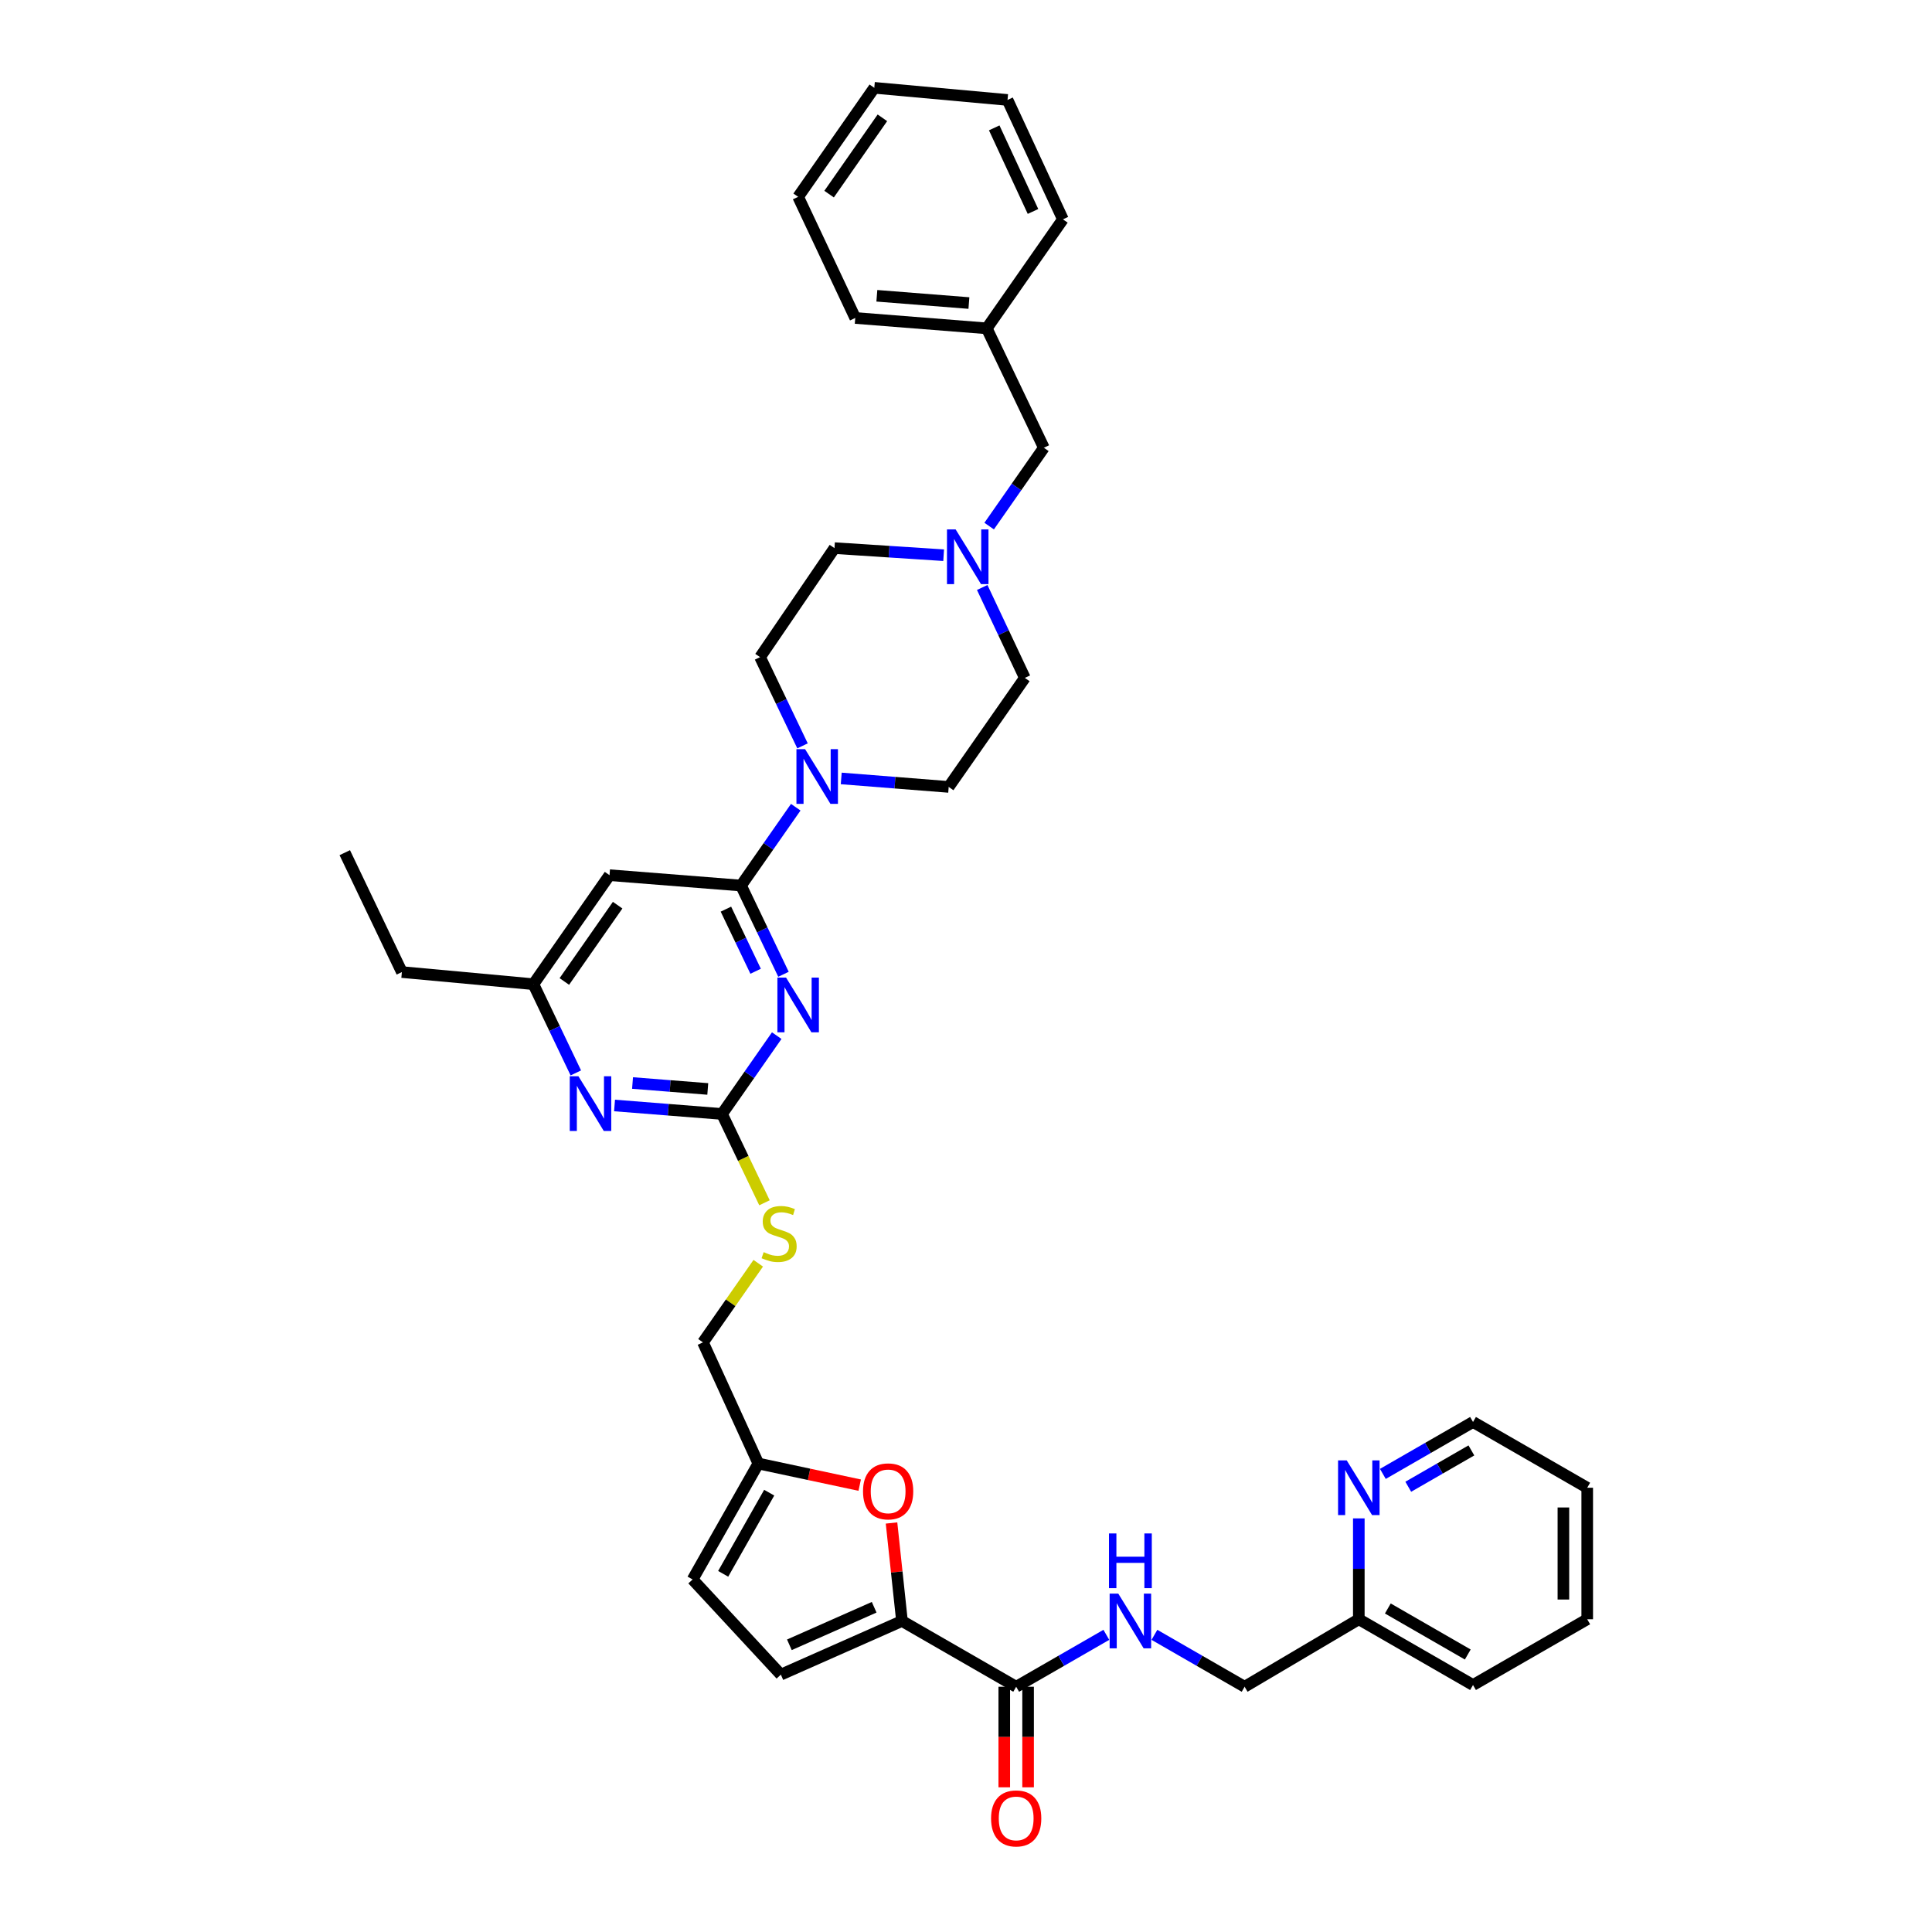 <?xml version='1.0' encoding='iso-8859-1'?>
<svg version='1.1' baseProfile='full'
              xmlns='http://www.w3.org/2000/svg'
                      xmlns:rdkit='http://www.rdkit.org/xml'
                      xmlns:xlink='http://www.w3.org/1999/xlink'
                  xml:space='preserve'
width='1000px' height='1000px' viewBox='0 0 1000 1000'>
<!-- END OF HEADER -->
<rect style='opacity:1.0;fill:#FFFFFF;stroke:none' width='1000' height='1000' x='0' y='0'> </rect>
<path class='bond-0' d='M 525.974,873.058 L 549.308,859.623' style='fill:none;fill-rule:evenodd;stroke:#000000;stroke-width:6px;stroke-linecap:butt;stroke-linejoin:miter;stroke-opacity:1' />
<path class='bond-0' d='M 549.308,859.623 L 572.641,846.188' style='fill:none;fill-rule:evenodd;stroke:#0000FF;stroke-width:6px;stroke-linecap:butt;stroke-linejoin:miter;stroke-opacity:1' />
<path class='bond-1' d='M 519.809,873.058 L 519.809,899.083' style='fill:none;fill-rule:evenodd;stroke:#000000;stroke-width:6px;stroke-linecap:butt;stroke-linejoin:miter;stroke-opacity:1' />
<path class='bond-1' d='M 519.809,899.083 L 519.809,925.108' style='fill:none;fill-rule:evenodd;stroke:#FF0000;stroke-width:6px;stroke-linecap:butt;stroke-linejoin:miter;stroke-opacity:1' />
<path class='bond-1' d='M 532.139,873.058 L 532.139,899.083' style='fill:none;fill-rule:evenodd;stroke:#000000;stroke-width:6px;stroke-linecap:butt;stroke-linejoin:miter;stroke-opacity:1' />
<path class='bond-1' d='M 532.139,899.083 L 532.139,925.108' style='fill:none;fill-rule:evenodd;stroke:#FF0000;stroke-width:6px;stroke-linecap:butt;stroke-linejoin:miter;stroke-opacity:1' />
<path class='bond-2' d='M 525.974,873.058 L 466.861,839.022' style='fill:none;fill-rule:evenodd;stroke:#000000;stroke-width:6px;stroke-linecap:butt;stroke-linejoin:miter;stroke-opacity:1' />
<path class='bond-3' d='M 597.532,846.187 L 620.869,859.623' style='fill:none;fill-rule:evenodd;stroke:#0000FF;stroke-width:6px;stroke-linecap:butt;stroke-linejoin:miter;stroke-opacity:1' />
<path class='bond-3' d='M 620.869,859.623 L 644.206,873.058' style='fill:none;fill-rule:evenodd;stroke:#000000;stroke-width:6px;stroke-linecap:butt;stroke-linejoin:miter;stroke-opacity:1' />
<path class='bond-4' d='M 821.544,838.125 L 821.544,770.053' style='fill:none;fill-rule:evenodd;stroke:#000000;stroke-width:6px;stroke-linecap:butt;stroke-linejoin:miter;stroke-opacity:1' />
<path class='bond-4' d='M 809.214,827.914 L 809.214,780.264' style='fill:none;fill-rule:evenodd;stroke:#000000;stroke-width:6px;stroke-linecap:butt;stroke-linejoin:miter;stroke-opacity:1' />
<path class='bond-5' d='M 821.544,838.125 L 762.431,872.161' style='fill:none;fill-rule:evenodd;stroke:#000000;stroke-width:6px;stroke-linecap:butt;stroke-linejoin:miter;stroke-opacity:1' />
<path class='bond-6' d='M 821.544,770.053 L 762.431,736.017' style='fill:none;fill-rule:evenodd;stroke:#000000;stroke-width:6px;stroke-linecap:butt;stroke-linejoin:miter;stroke-opacity:1' />
<path class='bond-7' d='M 511.988,272.305 L 526.145,252.032' style='fill:none;fill-rule:evenodd;stroke:#0000FF;stroke-width:6px;stroke-linecap:butt;stroke-linejoin:miter;stroke-opacity:1' />
<path class='bond-7' d='M 526.145,252.032 L 540.303,231.759' style='fill:none;fill-rule:evenodd;stroke:#000000;stroke-width:6px;stroke-linecap:butt;stroke-linejoin:miter;stroke-opacity:1' />
<path class='bond-8' d='M 488.429,287.376 L 460.179,285.541' style='fill:none;fill-rule:evenodd;stroke:#0000FF;stroke-width:6px;stroke-linecap:butt;stroke-linejoin:miter;stroke-opacity:1' />
<path class='bond-8' d='M 460.179,285.541 L 431.928,283.706' style='fill:none;fill-rule:evenodd;stroke:#000000;stroke-width:6px;stroke-linecap:butt;stroke-linejoin:miter;stroke-opacity:1' />
<path class='bond-9' d='M 508.39,304.079 L 519.422,327.48' style='fill:none;fill-rule:evenodd;stroke:#0000FF;stroke-width:6px;stroke-linecap:butt;stroke-linejoin:miter;stroke-opacity:1' />
<path class='bond-9' d='M 519.422,327.48 L 530.454,350.881' style='fill:none;fill-rule:evenodd;stroke:#000000;stroke-width:6px;stroke-linecap:butt;stroke-linejoin:miter;stroke-opacity:1' />
<path class='bond-10' d='M 435.422,402.915 L 463.232,405.112' style='fill:none;fill-rule:evenodd;stroke:#0000FF;stroke-width:6px;stroke-linecap:butt;stroke-linejoin:miter;stroke-opacity:1' />
<path class='bond-10' d='M 463.232,405.112 L 491.041,407.309' style='fill:none;fill-rule:evenodd;stroke:#000000;stroke-width:6px;stroke-linecap:butt;stroke-linejoin:miter;stroke-opacity:1' />
<path class='bond-11' d='M 411.883,417.812 L 397.723,438.086' style='fill:none;fill-rule:evenodd;stroke:#0000FF;stroke-width:6px;stroke-linecap:butt;stroke-linejoin:miter;stroke-opacity:1' />
<path class='bond-11' d='M 397.723,438.086 L 383.563,458.359' style='fill:none;fill-rule:evenodd;stroke:#000000;stroke-width:6px;stroke-linecap:butt;stroke-linejoin:miter;stroke-opacity:1' />
<path class='bond-12' d='M 415.382,386.059 L 404.397,363.096' style='fill:none;fill-rule:evenodd;stroke:#0000FF;stroke-width:6px;stroke-linecap:butt;stroke-linejoin:miter;stroke-opacity:1' />
<path class='bond-12' d='M 404.397,363.096 L 393.412,340.134' style='fill:none;fill-rule:evenodd;stroke:#000000;stroke-width:6px;stroke-linecap:butt;stroke-linejoin:miter;stroke-opacity:1' />
<path class='bond-13' d='M 540.303,231.759 L 510.747,169.954' style='fill:none;fill-rule:evenodd;stroke:#000000;stroke-width:6px;stroke-linecap:butt;stroke-linejoin:miter;stroke-opacity:1' />
<path class='bond-14' d='M 395.697,622.556 L 384.705,599.574' style='fill:none;fill-rule:evenodd;stroke:#CCCC00;stroke-width:6px;stroke-linecap:butt;stroke-linejoin:miter;stroke-opacity:1' />
<path class='bond-14' d='M 384.705,599.574 L 373.713,576.591' style='fill:none;fill-rule:evenodd;stroke:#000000;stroke-width:6px;stroke-linecap:butt;stroke-linejoin:miter;stroke-opacity:1' />
<path class='bond-15' d='M 392.468,653.852 L 378.162,674.334' style='fill:none;fill-rule:evenodd;stroke:#CCCC00;stroke-width:6px;stroke-linecap:butt;stroke-linejoin:miter;stroke-opacity:1' />
<path class='bond-15' d='M 378.162,674.334 L 363.856,694.816' style='fill:none;fill-rule:evenodd;stroke:#000000;stroke-width:6px;stroke-linecap:butt;stroke-linejoin:miter;stroke-opacity:1' />
<path class='bond-16' d='M 315.491,452.989 L 276.085,509.416' style='fill:none;fill-rule:evenodd;stroke:#000000;stroke-width:6px;stroke-linecap:butt;stroke-linejoin:miter;stroke-opacity:1' />
<path class='bond-16' d='M 319.688,468.512 L 292.104,508.012' style='fill:none;fill-rule:evenodd;stroke:#000000;stroke-width:6px;stroke-linecap:butt;stroke-linejoin:miter;stroke-opacity:1' />
<path class='bond-17' d='M 315.491,452.989 L 383.563,458.359' style='fill:none;fill-rule:evenodd;stroke:#000000;stroke-width:6px;stroke-linecap:butt;stroke-linejoin:miter;stroke-opacity:1' />
<path class='bond-18' d='M 276.085,509.416 L 208.013,503.142' style='fill:none;fill-rule:evenodd;stroke:#000000;stroke-width:6px;stroke-linecap:butt;stroke-linejoin:miter;stroke-opacity:1' />
<path class='bond-19' d='M 276.085,509.416 L 287.067,532.379' style='fill:none;fill-rule:evenodd;stroke:#000000;stroke-width:6px;stroke-linecap:butt;stroke-linejoin:miter;stroke-opacity:1' />
<path class='bond-19' d='M 287.067,532.379 L 298.049,555.342' style='fill:none;fill-rule:evenodd;stroke:#0000FF;stroke-width:6px;stroke-linecap:butt;stroke-linejoin:miter;stroke-opacity:1' />
<path class='bond-20' d='M 318.088,572.197 L 345.9,574.394' style='fill:none;fill-rule:evenodd;stroke:#0000FF;stroke-width:6px;stroke-linecap:butt;stroke-linejoin:miter;stroke-opacity:1' />
<path class='bond-20' d='M 345.9,574.394 L 373.713,576.591' style='fill:none;fill-rule:evenodd;stroke:#000000;stroke-width:6px;stroke-linecap:butt;stroke-linejoin:miter;stroke-opacity:1' />
<path class='bond-20' d='M 327.403,560.565 L 346.871,562.103' style='fill:none;fill-rule:evenodd;stroke:#0000FF;stroke-width:6px;stroke-linecap:butt;stroke-linejoin:miter;stroke-opacity:1' />
<path class='bond-20' d='M 346.871,562.103 L 366.34,563.641' style='fill:none;fill-rule:evenodd;stroke:#000000;stroke-width:6px;stroke-linecap:butt;stroke-linejoin:miter;stroke-opacity:1' />
<path class='bond-21' d='M 373.713,576.591 L 387.871,556.318' style='fill:none;fill-rule:evenodd;stroke:#000000;stroke-width:6px;stroke-linecap:butt;stroke-linejoin:miter;stroke-opacity:1' />
<path class='bond-21' d='M 387.871,556.318 L 402.029,536.044' style='fill:none;fill-rule:evenodd;stroke:#0000FF;stroke-width:6px;stroke-linecap:butt;stroke-linejoin:miter;stroke-opacity:1' />
<path class='bond-22' d='M 405.528,504.291 L 394.545,481.325' style='fill:none;fill-rule:evenodd;stroke:#0000FF;stroke-width:6px;stroke-linecap:butt;stroke-linejoin:miter;stroke-opacity:1' />
<path class='bond-22' d='M 394.545,481.325 L 383.563,458.359' style='fill:none;fill-rule:evenodd;stroke:#000000;stroke-width:6px;stroke-linecap:butt;stroke-linejoin:miter;stroke-opacity:1' />
<path class='bond-22' d='M 391.11,502.72 L 383.422,486.644' style='fill:none;fill-rule:evenodd;stroke:#0000FF;stroke-width:6px;stroke-linecap:butt;stroke-linejoin:miter;stroke-opacity:1' />
<path class='bond-22' d='M 383.422,486.644 L 375.734,470.568' style='fill:none;fill-rule:evenodd;stroke:#000000;stroke-width:6px;stroke-linecap:butt;stroke-linejoin:miter;stroke-opacity:1' />
<path class='bond-23' d='M 444.979,768.708 L 418.751,763.113' style='fill:none;fill-rule:evenodd;stroke:#FF0000;stroke-width:6px;stroke-linecap:butt;stroke-linejoin:miter;stroke-opacity:1' />
<path class='bond-23' d='M 418.751,763.113 L 392.522,757.518' style='fill:none;fill-rule:evenodd;stroke:#000000;stroke-width:6px;stroke-linecap:butt;stroke-linejoin:miter;stroke-opacity:1' />
<path class='bond-24' d='M 461.451,788.296 L 464.156,813.659' style='fill:none;fill-rule:evenodd;stroke:#FF0000;stroke-width:6px;stroke-linecap:butt;stroke-linejoin:miter;stroke-opacity:1' />
<path class='bond-24' d='M 464.156,813.659 L 466.861,839.022' style='fill:none;fill-rule:evenodd;stroke:#000000;stroke-width:6px;stroke-linecap:butt;stroke-linejoin:miter;stroke-opacity:1' />
<path class='bond-25' d='M 392.522,757.518 L 358.486,817.528' style='fill:none;fill-rule:evenodd;stroke:#000000;stroke-width:6px;stroke-linecap:butt;stroke-linejoin:miter;stroke-opacity:1' />
<path class='bond-25' d='M 398.141,772.602 L 374.316,814.609' style='fill:none;fill-rule:evenodd;stroke:#000000;stroke-width:6px;stroke-linecap:butt;stroke-linejoin:miter;stroke-opacity:1' />
<path class='bond-26' d='M 392.522,757.518 L 363.856,694.816' style='fill:none;fill-rule:evenodd;stroke:#000000;stroke-width:6px;stroke-linecap:butt;stroke-linejoin:miter;stroke-opacity:1' />
<path class='bond-27' d='M 358.486,817.528 L 404.166,866.784' style='fill:none;fill-rule:evenodd;stroke:#000000;stroke-width:6px;stroke-linecap:butt;stroke-linejoin:miter;stroke-opacity:1' />
<path class='bond-28' d='M 404.166,866.784 L 466.861,839.022' style='fill:none;fill-rule:evenodd;stroke:#000000;stroke-width:6px;stroke-linecap:butt;stroke-linejoin:miter;stroke-opacity:1' />
<path class='bond-28' d='M 408.579,851.346 L 452.465,831.913' style='fill:none;fill-rule:evenodd;stroke:#000000;stroke-width:6px;stroke-linecap:butt;stroke-linejoin:miter;stroke-opacity:1' />
<path class='bond-29' d='M 208.013,503.142 L 178.456,441.345' style='fill:none;fill-rule:evenodd;stroke:#000000;stroke-width:6px;stroke-linecap:butt;stroke-linejoin:miter;stroke-opacity:1' />
<path class='bond-30' d='M 510.747,169.954 L 442.675,164.584' style='fill:none;fill-rule:evenodd;stroke:#000000;stroke-width:6px;stroke-linecap:butt;stroke-linejoin:miter;stroke-opacity:1' />
<path class='bond-30' d='M 501.506,156.857 L 453.856,153.098' style='fill:none;fill-rule:evenodd;stroke:#000000;stroke-width:6px;stroke-linecap:butt;stroke-linejoin:miter;stroke-opacity:1' />
<path class='bond-31' d='M 510.747,169.954 L 550.16,113.526' style='fill:none;fill-rule:evenodd;stroke:#000000;stroke-width:6px;stroke-linecap:butt;stroke-linejoin:miter;stroke-opacity:1' />
<path class='bond-32' d='M 431.928,283.706 L 393.412,340.134' style='fill:none;fill-rule:evenodd;stroke:#000000;stroke-width:6px;stroke-linecap:butt;stroke-linejoin:miter;stroke-opacity:1' />
<path class='bond-33' d='M 530.454,350.881 L 491.041,407.309' style='fill:none;fill-rule:evenodd;stroke:#000000;stroke-width:6px;stroke-linecap:butt;stroke-linejoin:miter;stroke-opacity:1' />
<path class='bond-34' d='M 442.675,164.584 L 413.119,101.882' style='fill:none;fill-rule:evenodd;stroke:#000000;stroke-width:6px;stroke-linecap:butt;stroke-linejoin:miter;stroke-opacity:1' />
<path class='bond-35' d='M 550.16,113.526 L 521.494,51.729' style='fill:none;fill-rule:evenodd;stroke:#000000;stroke-width:6px;stroke-linecap:butt;stroke-linejoin:miter;stroke-opacity:1' />
<path class='bond-35' d='M 534.676,109.445 L 514.609,66.187' style='fill:none;fill-rule:evenodd;stroke:#000000;stroke-width:6px;stroke-linecap:butt;stroke-linejoin:miter;stroke-opacity:1' />
<path class='bond-36' d='M 521.494,51.729 L 452.532,45.455' style='fill:none;fill-rule:evenodd;stroke:#000000;stroke-width:6px;stroke-linecap:butt;stroke-linejoin:miter;stroke-opacity:1' />
<path class='bond-37' d='M 413.119,101.882 L 452.532,45.455' style='fill:none;fill-rule:evenodd;stroke:#000000;stroke-width:6px;stroke-linecap:butt;stroke-linejoin:miter;stroke-opacity:1' />
<path class='bond-37' d='M 429.139,100.478 L 456.728,60.979' style='fill:none;fill-rule:evenodd;stroke:#000000;stroke-width:6px;stroke-linecap:butt;stroke-linejoin:miter;stroke-opacity:1' />
<path class='bond-38' d='M 762.431,736.017 L 739.097,749.452' style='fill:none;fill-rule:evenodd;stroke:#000000;stroke-width:6px;stroke-linecap:butt;stroke-linejoin:miter;stroke-opacity:1' />
<path class='bond-38' d='M 739.097,749.452 L 715.764,762.887' style='fill:none;fill-rule:evenodd;stroke:#0000FF;stroke-width:6px;stroke-linecap:butt;stroke-linejoin:miter;stroke-opacity:1' />
<path class='bond-38' d='M 761.583,750.732 L 745.25,760.137' style='fill:none;fill-rule:evenodd;stroke:#000000;stroke-width:6px;stroke-linecap:butt;stroke-linejoin:miter;stroke-opacity:1' />
<path class='bond-38' d='M 745.25,760.137 L 728.916,769.541' style='fill:none;fill-rule:evenodd;stroke:#0000FF;stroke-width:6px;stroke-linecap:butt;stroke-linejoin:miter;stroke-opacity:1' />
<path class='bond-39' d='M 703.319,785.915 L 703.319,812.02' style='fill:none;fill-rule:evenodd;stroke:#0000FF;stroke-width:6px;stroke-linecap:butt;stroke-linejoin:miter;stroke-opacity:1' />
<path class='bond-39' d='M 703.319,812.02 L 703.319,838.125' style='fill:none;fill-rule:evenodd;stroke:#000000;stroke-width:6px;stroke-linecap:butt;stroke-linejoin:miter;stroke-opacity:1' />
<path class='bond-40' d='M 703.319,838.125 L 762.431,872.161' style='fill:none;fill-rule:evenodd;stroke:#000000;stroke-width:6px;stroke-linecap:butt;stroke-linejoin:miter;stroke-opacity:1' />
<path class='bond-40' d='M 718.338,832.546 L 759.716,856.371' style='fill:none;fill-rule:evenodd;stroke:#000000;stroke-width:6px;stroke-linecap:butt;stroke-linejoin:miter;stroke-opacity:1' />
<path class='bond-41' d='M 703.319,838.125 L 644.206,873.058' style='fill:none;fill-rule:evenodd;stroke:#000000;stroke-width:6px;stroke-linecap:butt;stroke-linejoin:miter;stroke-opacity:1' />
<path  class='atom-1' d='M 578.827 824.862
L 588.107 839.862
Q 589.027 841.342, 590.507 844.022
Q 591.987 846.702, 592.067 846.862
L 592.067 824.862
L 595.827 824.862
L 595.827 853.182
L 591.947 853.182
L 581.987 836.782
Q 580.827 834.862, 579.587 832.662
Q 578.387 830.462, 578.027 829.782
L 578.027 853.182
L 574.347 853.182
L 574.347 824.862
L 578.827 824.862
' fill='#0000FF'/>
<path  class='atom-1' d='M 574.007 793.71
L 577.847 793.71
L 577.847 805.75
L 592.327 805.75
L 592.327 793.71
L 596.167 793.71
L 596.167 822.03
L 592.327 822.03
L 592.327 808.95
L 577.847 808.95
L 577.847 822.03
L 574.007 822.03
L 574.007 793.71
' fill='#0000FF'/>
<path  class='atom-2' d='M 512.974 941.21
Q 512.974 934.41, 516.334 930.61
Q 519.694 926.81, 525.974 926.81
Q 532.254 926.81, 535.614 930.61
Q 538.974 934.41, 538.974 941.21
Q 538.974 948.09, 535.574 952.01
Q 532.174 955.89, 525.974 955.89
Q 519.734 955.89, 516.334 952.01
Q 512.974 948.13, 512.974 941.21
M 525.974 952.69
Q 530.294 952.69, 532.614 949.81
Q 534.974 946.89, 534.974 941.21
Q 534.974 935.65, 532.614 932.85
Q 530.294 930.01, 525.974 930.01
Q 521.654 930.01, 519.294 932.81
Q 516.974 935.61, 516.974 941.21
Q 516.974 946.93, 519.294 949.81
Q 521.654 952.69, 525.974 952.69
' fill='#FF0000'/>
<path  class='atom-5' d='M 494.637 274.026
L 503.917 289.026
Q 504.837 290.506, 506.317 293.186
Q 507.797 295.866, 507.877 296.026
L 507.877 274.026
L 511.637 274.026
L 511.637 302.346
L 507.757 302.346
L 497.797 285.946
Q 496.637 284.026, 495.397 281.826
Q 494.197 279.626, 493.837 278.946
L 493.837 302.346
L 490.157 302.346
L 490.157 274.026
L 494.637 274.026
' fill='#0000FF'/>
<path  class='atom-6' d='M 416.716 387.772
L 425.996 402.772
Q 426.916 404.252, 428.396 406.932
Q 429.876 409.612, 429.956 409.772
L 429.956 387.772
L 433.716 387.772
L 433.716 416.092
L 429.836 416.092
L 419.876 399.692
Q 418.716 397.772, 417.476 395.572
Q 416.276 393.372, 415.916 392.692
L 415.916 416.092
L 412.236 416.092
L 412.236 387.772
L 416.716 387.772
' fill='#0000FF'/>
<path  class='atom-8' d='M 395.269 648.109
Q 395.589 648.229, 396.909 648.789
Q 398.229 649.349, 399.669 649.709
Q 401.149 650.029, 402.589 650.029
Q 405.269 650.029, 406.829 648.749
Q 408.389 647.429, 408.389 645.149
Q 408.389 643.589, 407.589 642.629
Q 406.829 641.669, 405.629 641.149
Q 404.429 640.629, 402.429 640.029
Q 399.909 639.269, 398.389 638.549
Q 396.909 637.829, 395.829 636.309
Q 394.789 634.789, 394.789 632.229
Q 394.789 628.669, 397.189 626.469
Q 399.629 624.269, 404.429 624.269
Q 407.709 624.269, 411.429 625.829
L 410.509 628.909
Q 407.109 627.509, 404.549 627.509
Q 401.789 627.509, 400.269 628.669
Q 398.749 629.789, 398.789 631.749
Q 398.789 633.269, 399.549 634.189
Q 400.349 635.109, 401.469 635.629
Q 402.629 636.149, 404.549 636.749
Q 407.109 637.549, 408.629 638.349
Q 410.149 639.149, 411.229 640.789
Q 412.349 642.389, 412.349 645.149
Q 412.349 649.069, 409.709 651.189
Q 407.109 653.269, 402.749 653.269
Q 400.229 653.269, 398.309 652.709
Q 396.429 652.189, 394.189 651.269
L 395.269 648.109
' fill='#CCCC00'/>
<path  class='atom-11' d='M 299.381 557.054
L 308.661 572.054
Q 309.581 573.534, 311.061 576.214
Q 312.541 578.894, 312.621 579.054
L 312.621 557.054
L 316.381 557.054
L 316.381 585.374
L 312.501 585.374
L 302.541 568.974
Q 301.381 567.054, 300.141 564.854
Q 298.941 562.654, 298.581 561.974
L 298.581 585.374
L 294.901 585.374
L 294.901 557.054
L 299.381 557.054
' fill='#0000FF'/>
<path  class='atom-13' d='M 406.859 506.004
L 416.139 521.004
Q 417.059 522.484, 418.539 525.164
Q 420.019 527.844, 420.099 528.004
L 420.099 506.004
L 423.859 506.004
L 423.859 534.324
L 419.979 534.324
L 410.019 517.924
Q 408.859 516.004, 407.619 513.804
Q 406.419 511.604, 406.059 510.924
L 406.059 534.324
L 402.379 534.324
L 402.379 506.004
L 406.859 506.004
' fill='#0000FF'/>
<path  class='atom-15' d='M 446.697 771.928
Q 446.697 765.128, 450.057 761.328
Q 453.417 757.528, 459.697 757.528
Q 465.977 757.528, 469.337 761.328
Q 472.697 765.128, 472.697 771.928
Q 472.697 778.808, 469.297 782.728
Q 465.897 786.608, 459.697 786.608
Q 453.457 786.608, 450.057 782.728
Q 446.697 778.848, 446.697 771.928
M 459.697 783.408
Q 464.017 783.408, 466.337 780.528
Q 468.697 777.608, 468.697 771.928
Q 468.697 766.368, 466.337 763.568
Q 464.017 760.728, 459.697 760.728
Q 455.377 760.728, 453.017 763.528
Q 450.697 766.328, 450.697 771.928
Q 450.697 777.648, 453.017 780.528
Q 455.377 783.408, 459.697 783.408
' fill='#FF0000'/>
<path  class='atom-34' d='M 697.059 755.893
L 706.339 770.893
Q 707.259 772.373, 708.739 775.053
Q 710.219 777.733, 710.299 777.893
L 710.299 755.893
L 714.059 755.893
L 714.059 784.213
L 710.179 784.213
L 700.219 767.813
Q 699.059 765.893, 697.819 763.693
Q 696.619 761.493, 696.259 760.813
L 696.259 784.213
L 692.579 784.213
L 692.579 755.893
L 697.059 755.893
' fill='#0000FF'/>
</svg>
